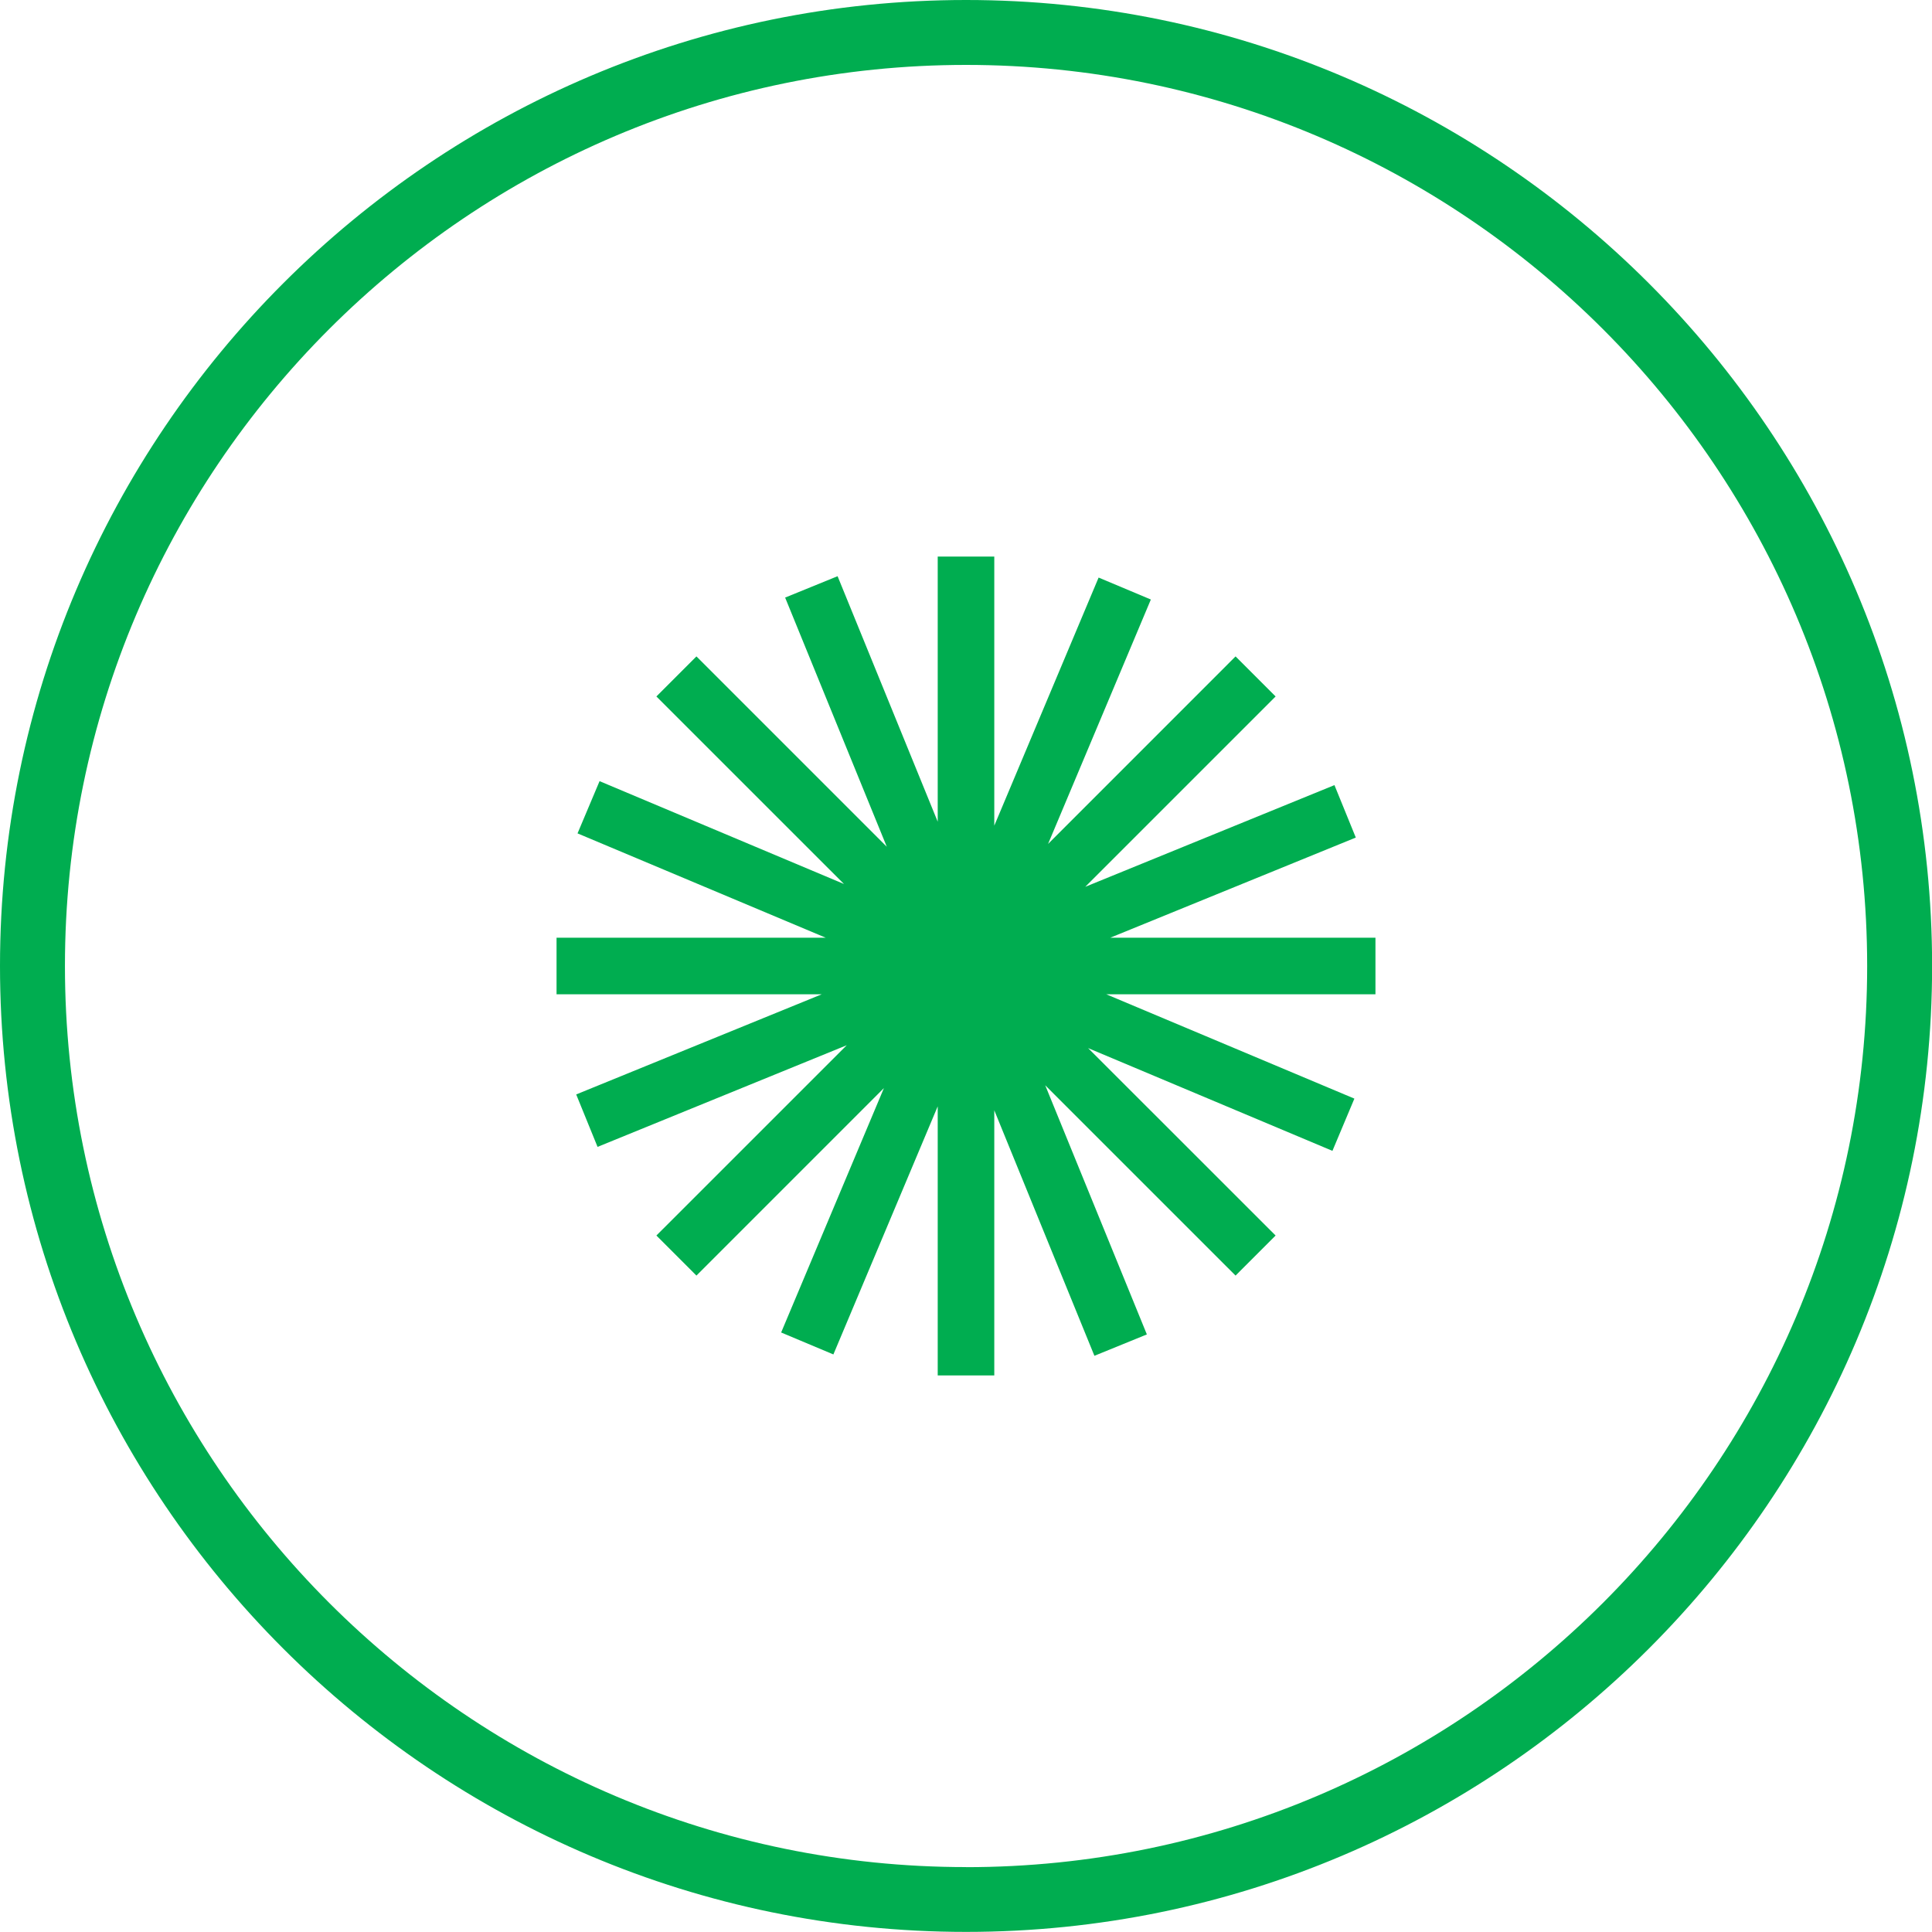 <svg width="75" height="75" viewBox="0 0 75 75" fill="none" xmlns="http://www.w3.org/2000/svg">
<g clip-path="url(#clip0_42_367)">
<path d="M37.502 0C16.822 0 0 16.824 0 37.498C0 58.172 16.822 74.996 37.502 74.996C58.182 74.996 75.004 58.172 75.004 37.498C75.004 16.824 58.178 0 37.502 0ZM37.502 72.48C18.214 72.48 2.521 56.786 2.521 37.498C2.521 18.21 18.21 2.52 37.502 2.52C56.793 2.52 72.483 18.214 72.483 37.502C72.483 56.79 56.79 72.483 37.502 72.483V72.48Z" fill="#00AD50"/>
<path d="M52.632 32.514L51.803 30.478L42.129 34.426L49.519 27.037L47.964 25.482L40.686 32.762L44.676 23.273L42.648 22.421L38.598 32.052V21.606H36.402V31.898L32.515 22.368L30.479 23.198L34.425 32.871L27.036 25.482L25.481 27.037L32.763 34.317L23.275 30.324L22.42 32.352L32.052 36.401H21.605V38.599H31.897L22.368 42.486L23.197 44.522L32.871 40.575L25.481 47.963L27.036 49.518L34.314 42.239L30.324 51.727L32.352 52.579L36.402 42.948V53.394H38.598V43.102L42.485 52.632L44.521 51.802L40.575 42.13L47.964 49.518L49.519 47.963L42.24 40.687L51.725 44.676L52.577 42.648L42.948 38.599H53.395V36.401H43.103L52.632 32.514Z" fill="#00AD50"/>
</g>
<defs>
<clipPath id="clip0_42_367">
<rect width="75" height="75" fill="white"/>
</clipPath>
</defs>
</svg>
